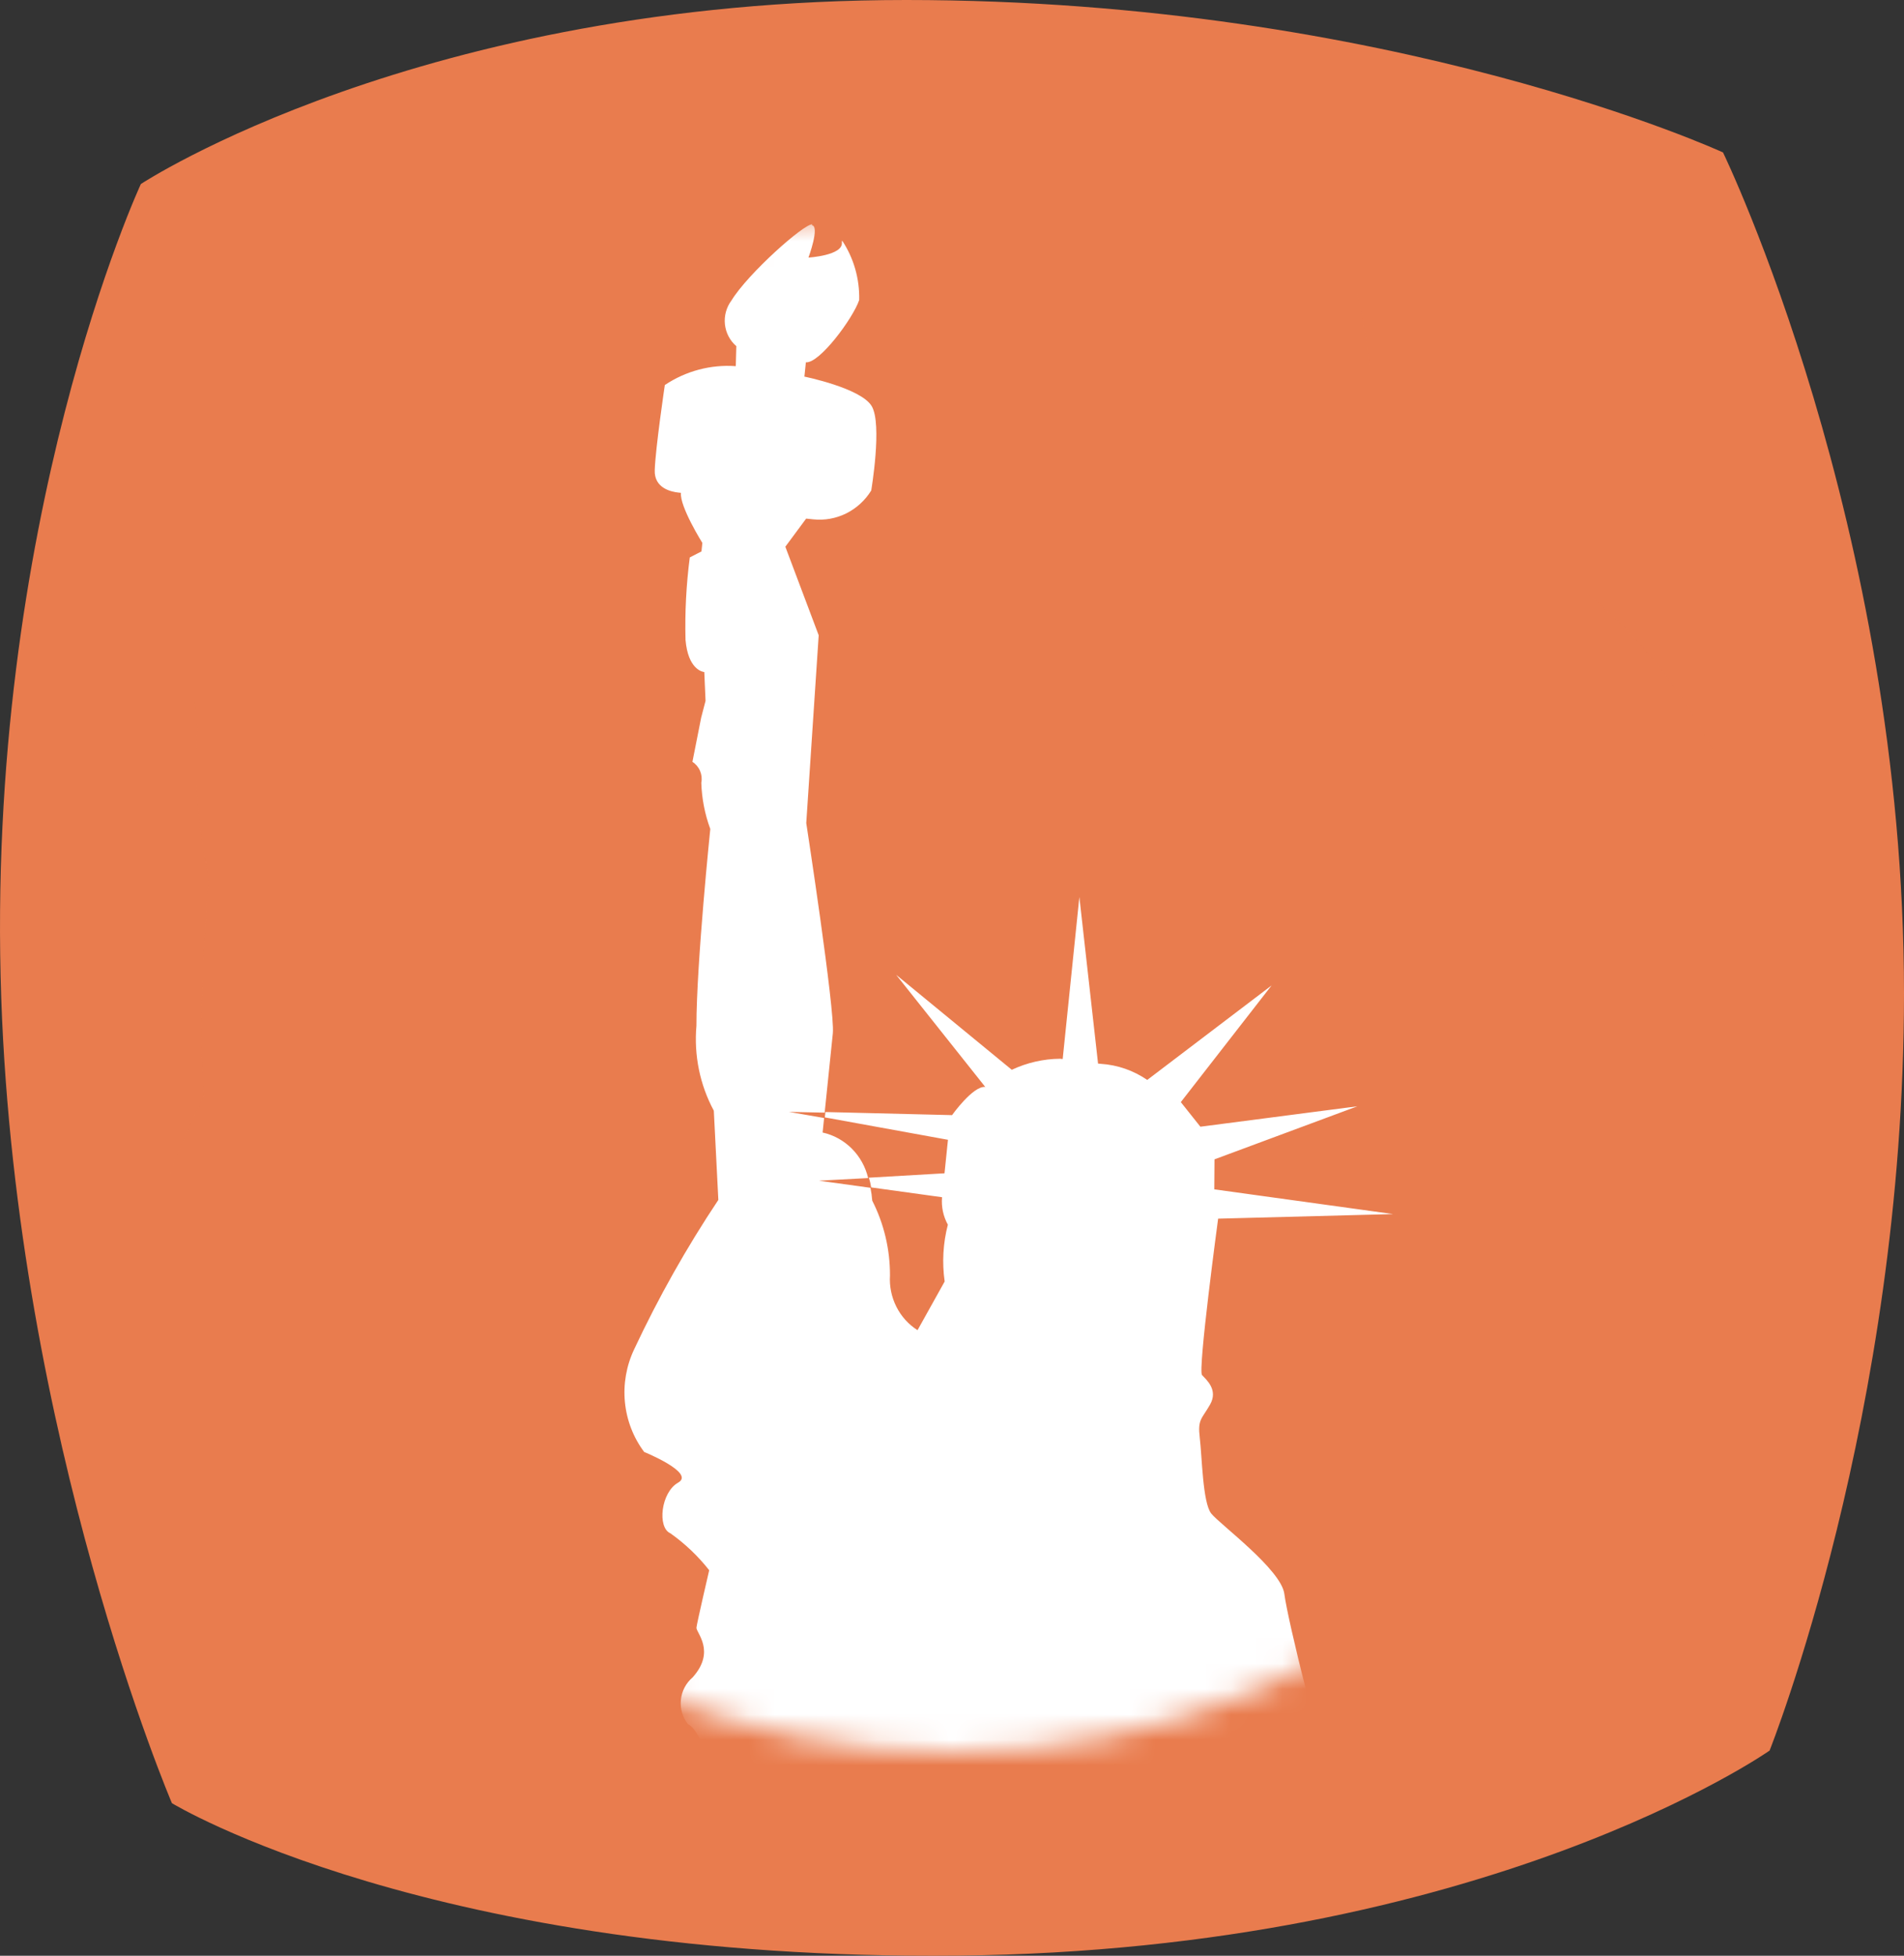 <?xml version="1.0" encoding="UTF-8"?> <svg xmlns="http://www.w3.org/2000/svg" width="75" height="77" viewBox="0 0 75 77" fill="none"><rect x="0" y="0" width="75" height="77" fill="#333333" stroke="none"/> <path d="M5.549 7.245C5.549 7.245 16.547 0 35.692 0C54.836 0 67.871 6.002 67.871 6.002C67.871 6.002 75 20.69 75 39.119C75 55.676 69.705 68.923 69.705 68.923C69.705 68.923 58.502 76.787 37.729 76.995C16.956 77.203 6.772 70.993 6.772 70.993C6.772 70.993 0.661 56.702 0.05 39.325C-0.611 20.491 5.549 7.245 5.549 7.245Z" fill="#E97C4E"></path> <mask id="mask0_73_52" style="mask-type:alpha" maskUnits="userSpaceOnUse" x="0" y="0" width="75" height="77"> <path d="M5.549 7.245C5.549 7.245 16.547 0 35.692 0C54.836 0 67.871 6.002 67.871 6.002C67.871 6.002 75 20.69 75 39.119C75 55.676 69.705 68.923 69.705 68.923C69.705 68.923 58.502 76.787 37.729 76.995C16.956 77.203 6.772 70.993 6.772 70.993C6.772 70.993 0.661 56.702 0.05 39.325C-0.611 20.491 5.549 7.245 5.549 7.245Z" fill="#E97C4E"></path> </mask> <g mask="url(#mask0_73_52)"> <mask id="mask1_73_52" style="mask-type:alpha" maskUnits="userSpaceOnUse" x="7" y="8" width="61" height="61"> <circle cx="37.5" cy="38.5" r="30.5" fill="#D9D9D9"></circle> </mask> <g mask="url(#mask1_73_52)"> <path d="M25.589 -3.396L69.753 41.606L58.204 153.777L5.676 151.925L25.589 -3.396Z" fill="white"></path> <path d="M31.977 8.865C32.305 8.899 31.846 10.141 31.846 10.141C31.846 10.141 33.214 10.059 33.162 9.547C33.167 9.494 33.17 9.468 33.17 9.468C33.629 10.158 33.865 10.978 33.844 11.813C33.605 12.527 32.279 14.319 31.744 14.264L31.686 14.828C31.686 14.828 33.914 15.279 34.337 15.99C34.761 16.7 34.318 19.313 34.318 19.313C34.078 19.701 33.737 20.013 33.333 20.214C32.928 20.414 32.477 20.495 32.031 20.447L31.755 20.418L30.935 21.525L32.249 25.012L31.759 32.404C31.759 32.404 32.897 39.794 32.806 40.682L32.484 43.806L31.076 43.776L32.462 44.017L32.404 44.589C32.838 44.685 33.236 44.905 33.553 45.222C33.87 45.539 34.093 45.941 34.197 46.382L32.261 46.485L34.288 46.765C34.322 46.932 34.345 47.101 34.358 47.27C34.82 48.179 35.06 49.189 35.057 50.214C35.03 50.641 35.117 51.066 35.308 51.446C35.499 51.826 35.787 52.145 36.142 52.371L37.211 50.454C37.105 49.708 37.147 48.947 37.337 48.217C37.155 47.889 37.075 47.512 37.108 47.136L34.316 46.75C34.296 46.62 34.266 46.492 34.224 46.367L37.205 46.194L37.341 44.875L32.491 43.993L32.513 43.782L37.502 43.904C37.502 43.904 38.327 42.745 38.81 42.794L35.3 38.379L39.855 42.119C40.452 41.839 41.1 41.69 41.756 41.684L41.86 41.695L42.517 35.316L43.253 41.874L43.365 41.885C44.019 41.927 44.648 42.146 45.191 42.518L50.088 38.799L46.513 43.392L47.284 44.36L53.467 43.556L47.84 45.645L47.832 46.826L54.877 47.8L47.983 47.98C47.983 47.98 47.177 53.952 47.349 54.138C47.522 54.325 47.995 54.72 47.665 55.3C47.336 55.879 47.171 55.871 47.26 56.61C47.35 57.348 47.372 59.164 47.712 59.59C48.051 60.016 50.473 61.795 50.592 62.758C50.711 63.722 52.043 69.229 52.598 70.185C53.154 71.14 54.95 72.738 55.053 73.256C55.078 73.525 55.149 73.595 55.201 73.6C55.227 73.614 55.258 73.617 55.287 73.609L58.288 69.855L63.591 73.868L61.651 77.394L62.579 78.956L59.964 83.195C59.694 83.618 59.334 83.975 58.912 84.239C58.49 84.503 58.016 84.668 57.524 84.722L56.512 89.81C56.512 89.81 55.518 93.202 53.407 93.047C53.407 93.047 53.161 94.426 51.252 94.514L51.086 109.327L50.219 109.798L49.874 113.141L49.142 113.91L48.234 121.712L46.995 123.167L46.056 134.398L46.591 134.453L50.038 138.977L49.79 141.886L13.361 137.966L13.891 131.797L16.09 131.517L17.987 131.543C17.987 131.543 18.573 129.825 21.065 130.082L21.289 130.105C21.929 129.546 22.339 128.763 22.439 127.911C22.608 126.981 22.615 126.027 22.459 125.095C22.277 124.232 22.66 122.635 22.866 122.656C23.073 122.678 23.455 121.766 23.237 120.161C23.019 118.556 23.273 109.228 24.186 105.099C24.134 104.423 24.301 103.746 24.663 103.175C25.215 102.556 25.218 95.674 25.218 95.674C25.218 95.674 23.803 92.488 24.527 90.197C25.247 88.166 26.069 86.173 26.989 84.227L26.791 84.207C26.17 84.143 24.375 83.798 24.561 81.995C24.785 79.822 25.411 74.756 28.405 71.57C28.405 71.57 27.923 68.302 27.095 67.879C26.884 67.609 26.785 67.265 26.821 66.921C26.856 66.577 27.023 66.261 27.284 66.04C28.21 65.006 27.414 64.275 27.434 64.082C27.454 63.888 27.936 61.822 27.936 61.822C27.497 61.264 26.981 60.774 26.405 60.366C25.887 60.144 26.03 58.754 26.715 58.371C27.399 57.988 25.375 57.166 25.375 57.166C24.948 56.597 24.686 55.918 24.616 55.204C24.546 54.491 24.673 53.77 24.98 53.124C25.938 51.081 27.047 49.114 28.296 47.242L28.118 43.729C27.569 42.711 27.331 41.547 27.433 40.387C27.433 37.933 27.979 32.637 27.979 32.637C27.764 32.056 27.645 31.443 27.625 30.822C27.656 30.664 27.639 30.5 27.576 30.352C27.514 30.205 27.409 30.08 27.275 29.995L27.62 28.252L27.792 27.594L27.743 26.46C27.657 26.451 27.102 26.341 27.003 25.192C26.975 24.108 27.031 23.023 27.171 21.947L27.631 21.71L27.666 21.375C27.666 21.375 26.768 19.94 26.823 19.404L26.728 19.394C26.444 19.364 25.761 19.223 25.791 18.506C25.822 17.62 26.188 15.159 26.188 15.159C27.016 14.606 27.998 14.345 28.983 14.416L29.004 13.627C28.751 13.411 28.591 13.103 28.555 12.768C28.52 12.433 28.613 12.097 28.814 11.829C29.464 10.767 31.679 8.799 31.998 8.832M34.02 -10.974C21.69 -12.243 13.923 -1.298 12.429 1.029C9.43 4.062 7.469 7.998 6.838 12.251C6.558 14.059 6.371 15.879 6.276 17.706C6.15 20.506 6.577 23.301 7.53 25.926C7.537 26.193 7.553 26.462 7.578 26.731C7.617 27.366 7.691 27.996 7.784 28.619C7.639 30.603 7.786 32.596 8.221 34.532C8.08 36.411 7.945 38.567 7.929 40.157C7.913 41.149 7.95 42.142 8.042 43.129C7.678 43.865 7.331 44.612 7.028 45.354C5.74 48.414 5.083 51.709 5.099 55.033C5.115 58.357 5.804 61.64 7.122 64.675C7.181 64.939 7.249 65.213 7.327 65.47C7.217 66.798 7.235 68.134 7.378 69.458C6.226 72.836 5.471 76.34 5.127 79.896C4.898 82.008 4.972 84.143 5.346 86.231C4.51 90.234 4.572 94.374 5.529 98.341C5.104 99.832 4.824 101.36 4.693 102.905C4.119 106.854 3.782 110.834 3.683 114.822C1.071 116.463 -1.13 118.706 -2.741 121.369C-4.351 124.033 -5.327 127.042 -5.59 130.156L-6.112 136.326C-6.555 141.518 -4.988 146.672 -1.747 150.685C1.495 154.698 6.153 157.251 11.232 157.796L47.661 161.716L47.799 161.73C50.385 161.997 53 161.735 55.489 160.958C57.978 160.182 60.293 158.907 62.297 157.209C64.301 155.511 65.954 153.424 67.16 151.069C68.365 148.714 69.099 146.14 69.318 143.497L69.565 140.588C69.921 136.292 68.908 132 66.677 128.35C67.172 126.945 67.509 125.489 67.682 124.008L68.108 120.38C68.499 119.369 68.808 118.327 69.03 117.265C70.094 114.812 70.662 112.167 70.702 109.489L70.76 104.356C72.762 101.811 74.276 98.905 75.223 95.791C75.786 95.067 76.301 94.306 76.765 93.513L79.194 89.558C80.91 86.779 81.924 83.611 82.147 80.34C83.489 76.339 83.552 72.013 82.329 67.984C81.106 63.954 78.659 60.43 75.341 57.918L72.748 55.935C73.899 53.309 74.482 50.464 74.458 47.592C74.433 44.72 73.801 41.89 72.605 39.294C71.836 35.63 70.068 32.265 67.505 29.585C66.174 26.985 64.297 24.718 62.006 22.946C59.716 21.173 57.069 19.939 54.253 19.329L54.043 19.174C54.231 16.59 54.028 13.993 53.441 11.475C53.383 6.967 52.112 2.568 49.767 -1.244C47.761 -4.443 44.906 -6.994 41.531 -8.6C39.212 -9.901 36.657 -10.709 34.02 -10.974V-10.974Z" fill="#E97C4E"></path> </g> </g> </svg> 